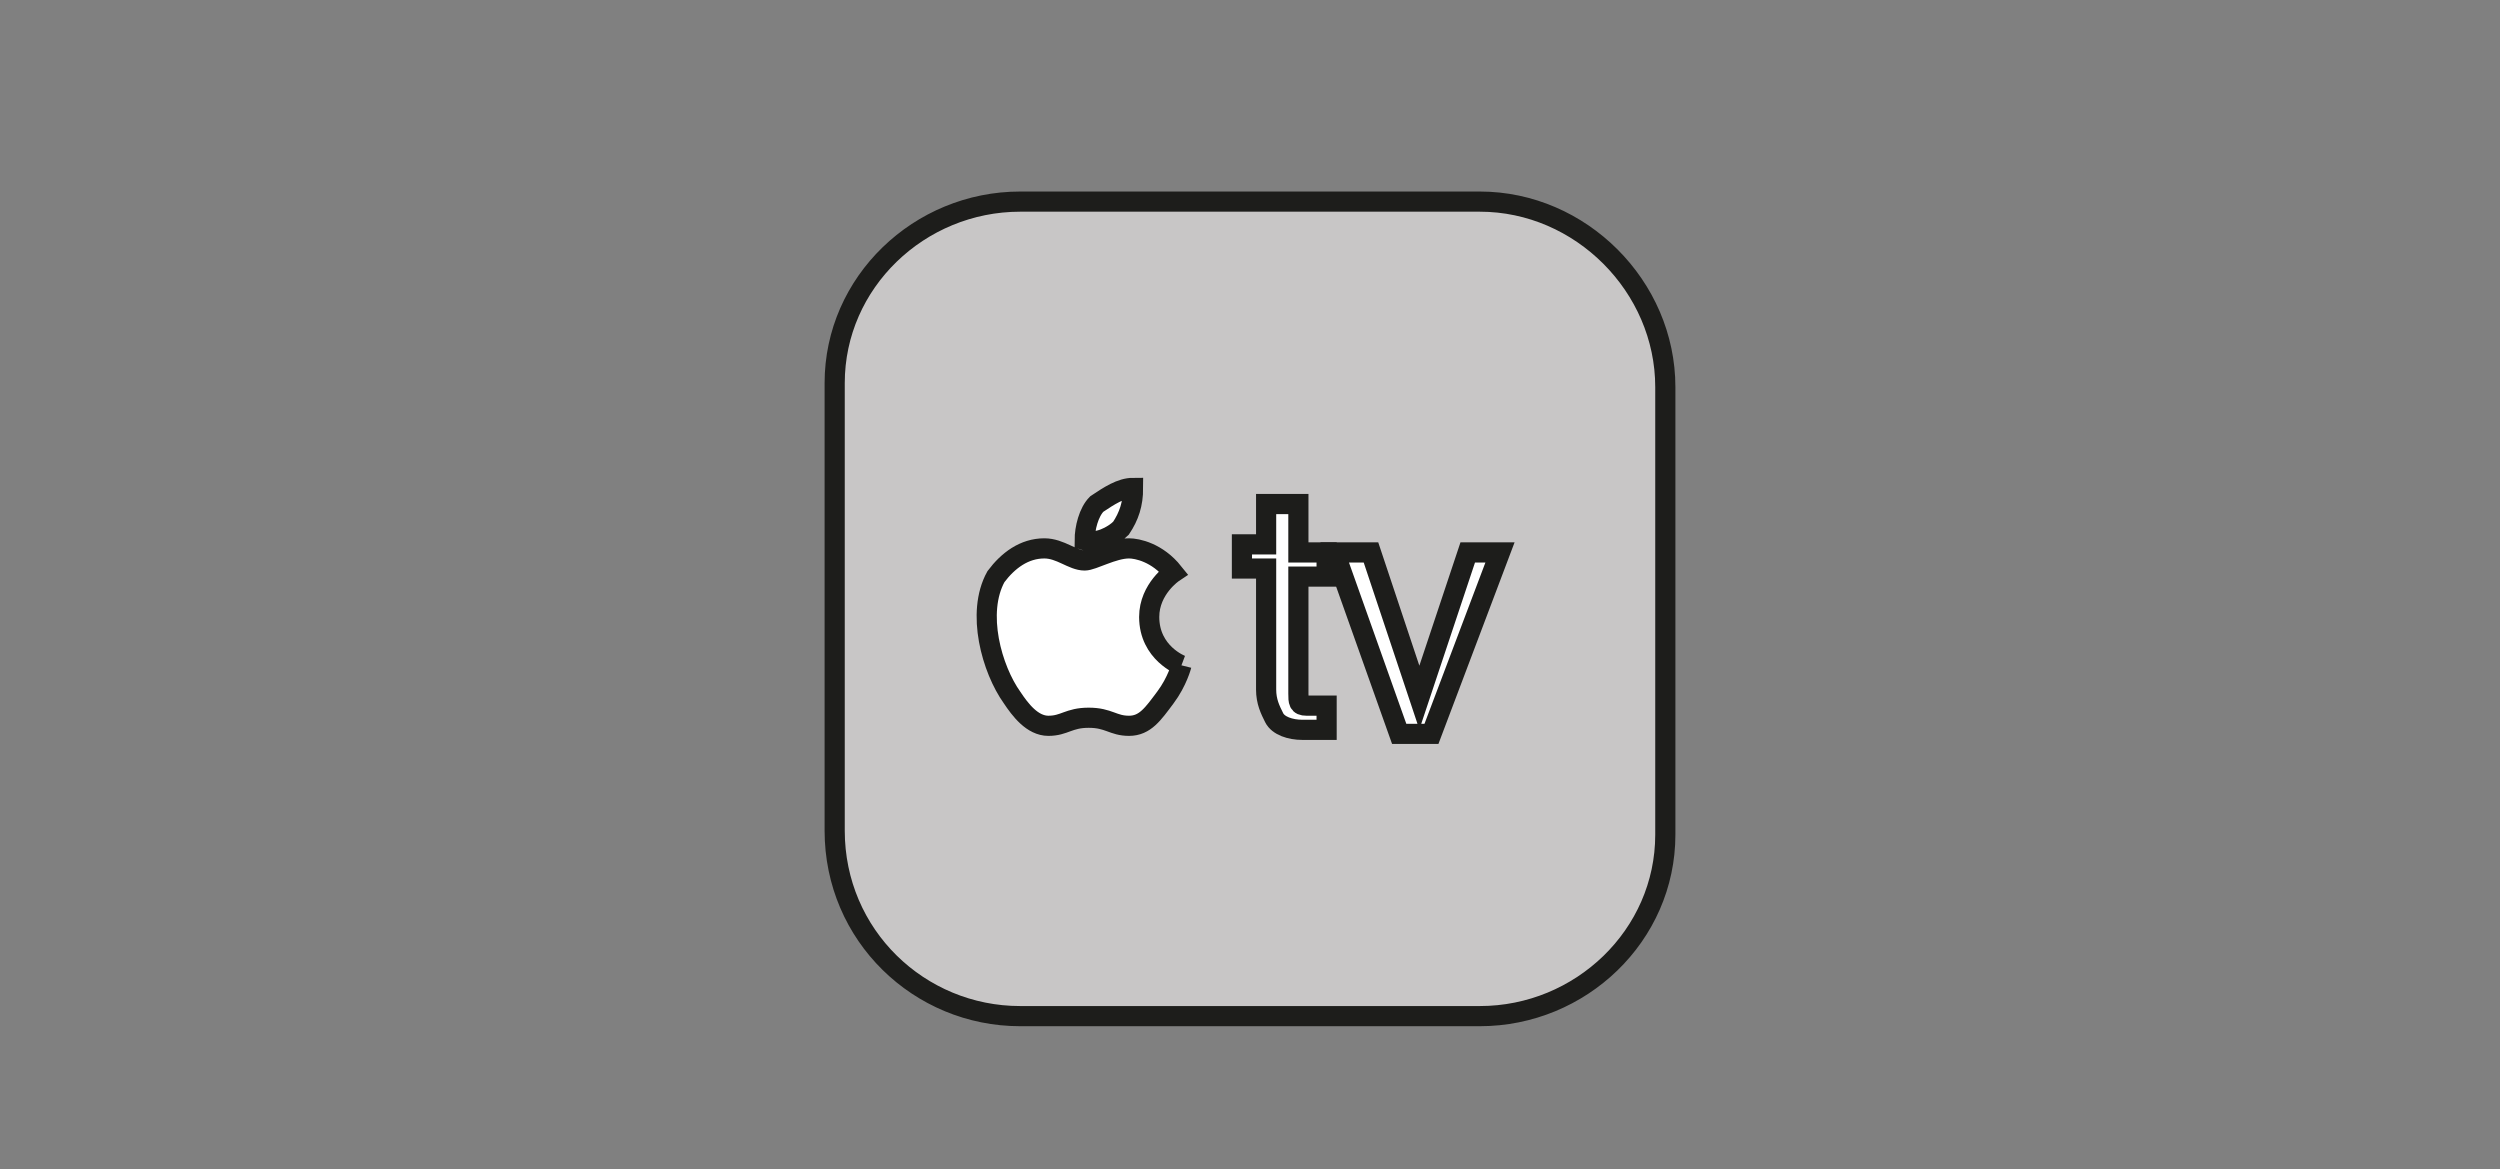 <?xml version="1.0" encoding="utf-8"?>
<!-- Generator: Adobe Illustrator 27.5.0, SVG Export Plug-In . SVG Version: 6.00 Build 0)  -->
<svg version="1.0" id="Ebene_1" xmlns="http://www.w3.org/2000/svg" xmlns:xlink="http://www.w3.org/1999/xlink" x="0px" y="0px"
	 viewBox="0 0 62 29" enable-background="new 0 0 62 29" xml:space="preserve">
<rect x="0" y="0" width="62" height="29" fill="#808080" stroke="none"/>
<g id="Ebene_1_1_">
</g>
<g id="Apple_x5F_Tv">
	<g>
		<path fill="#C8C6C6" stroke="#1D1D1B" stroke-width="0.5" stroke-miterlimit="10" d="M36.7,25.2H25.3c-2.5,0-4.6-2-4.6-4.6V9.5
			C20.7,7,22.8,5,25.3,5h11.4c2.5,0,4.6,2.1,4.6,4.6v11.1C41.3,23.2,39.2,25.2,36.7,25.2z"/>
		<g>
			<g>
				<path fill="#FFFFFF" stroke="#1D1D1B" stroke-width="0.5" stroke-miterlimit="10" d="M29.3,16.5c0,0-0.1,0.4-0.4,0.8
					C28.6,17.7,28.4,18,28,18s-0.5-0.2-1-0.2S26.4,18,26,18s-0.7-0.4-0.9-0.7c-0.5-0.7-0.9-2.1-0.4-3c0.3-0.4,0.7-0.7,1.2-0.7
					c0.4,0,0.7,0.3,1,0.3c0.2,0,0.7-0.3,1.1-0.3c0.2,0,0.7,0.1,1.1,0.6c0,0-0.6,0.4-0.6,1.1C28.5,16.2,29.3,16.5,29.3,16.5
					 M27.8,13.1c0.2-0.3,0.3-0.6,0.3-1c-0.3,0-0.6,0.2-0.9,0.4c-0.2,0.2-0.3,0.6-0.3,0.9C27.2,13.5,27.6,13.3,27.8,13.1z"/>
			</g>
		</g>
		<g>
			<path fill="#FFFFFF" stroke="#1D1D1B" stroke-width="0.5" stroke-miterlimit="10" d="M31.4,12.5h0.8v1.2h0.7v0.6h-0.7v2.9
				c0,0.2,0,0.3,0.2,0.3c0.1,0,0.2,0,0.3,0h0.1h0.1v0.6c-0.1,0-0.2,0-0.3,0s-0.2,0-0.3,0c-0.3,0-0.6-0.1-0.7-0.3
				c-0.1-0.2-0.2-0.4-0.2-0.7v-3h-0.6v-0.6h0.6L31.4,12.5L31.4,12.5z"/>
			<path fill="#FFFFFF" stroke="#1D1D1B" stroke-width="0.5" stroke-miterlimit="10" d="M34,13.7l1.2,3.6l1.2-3.6h0.8l-1.7,4.5h-0.8
				l-1.6-4.5L34,13.7L34,13.7z"/>
		</g>
	</g>
</g>
</svg>
